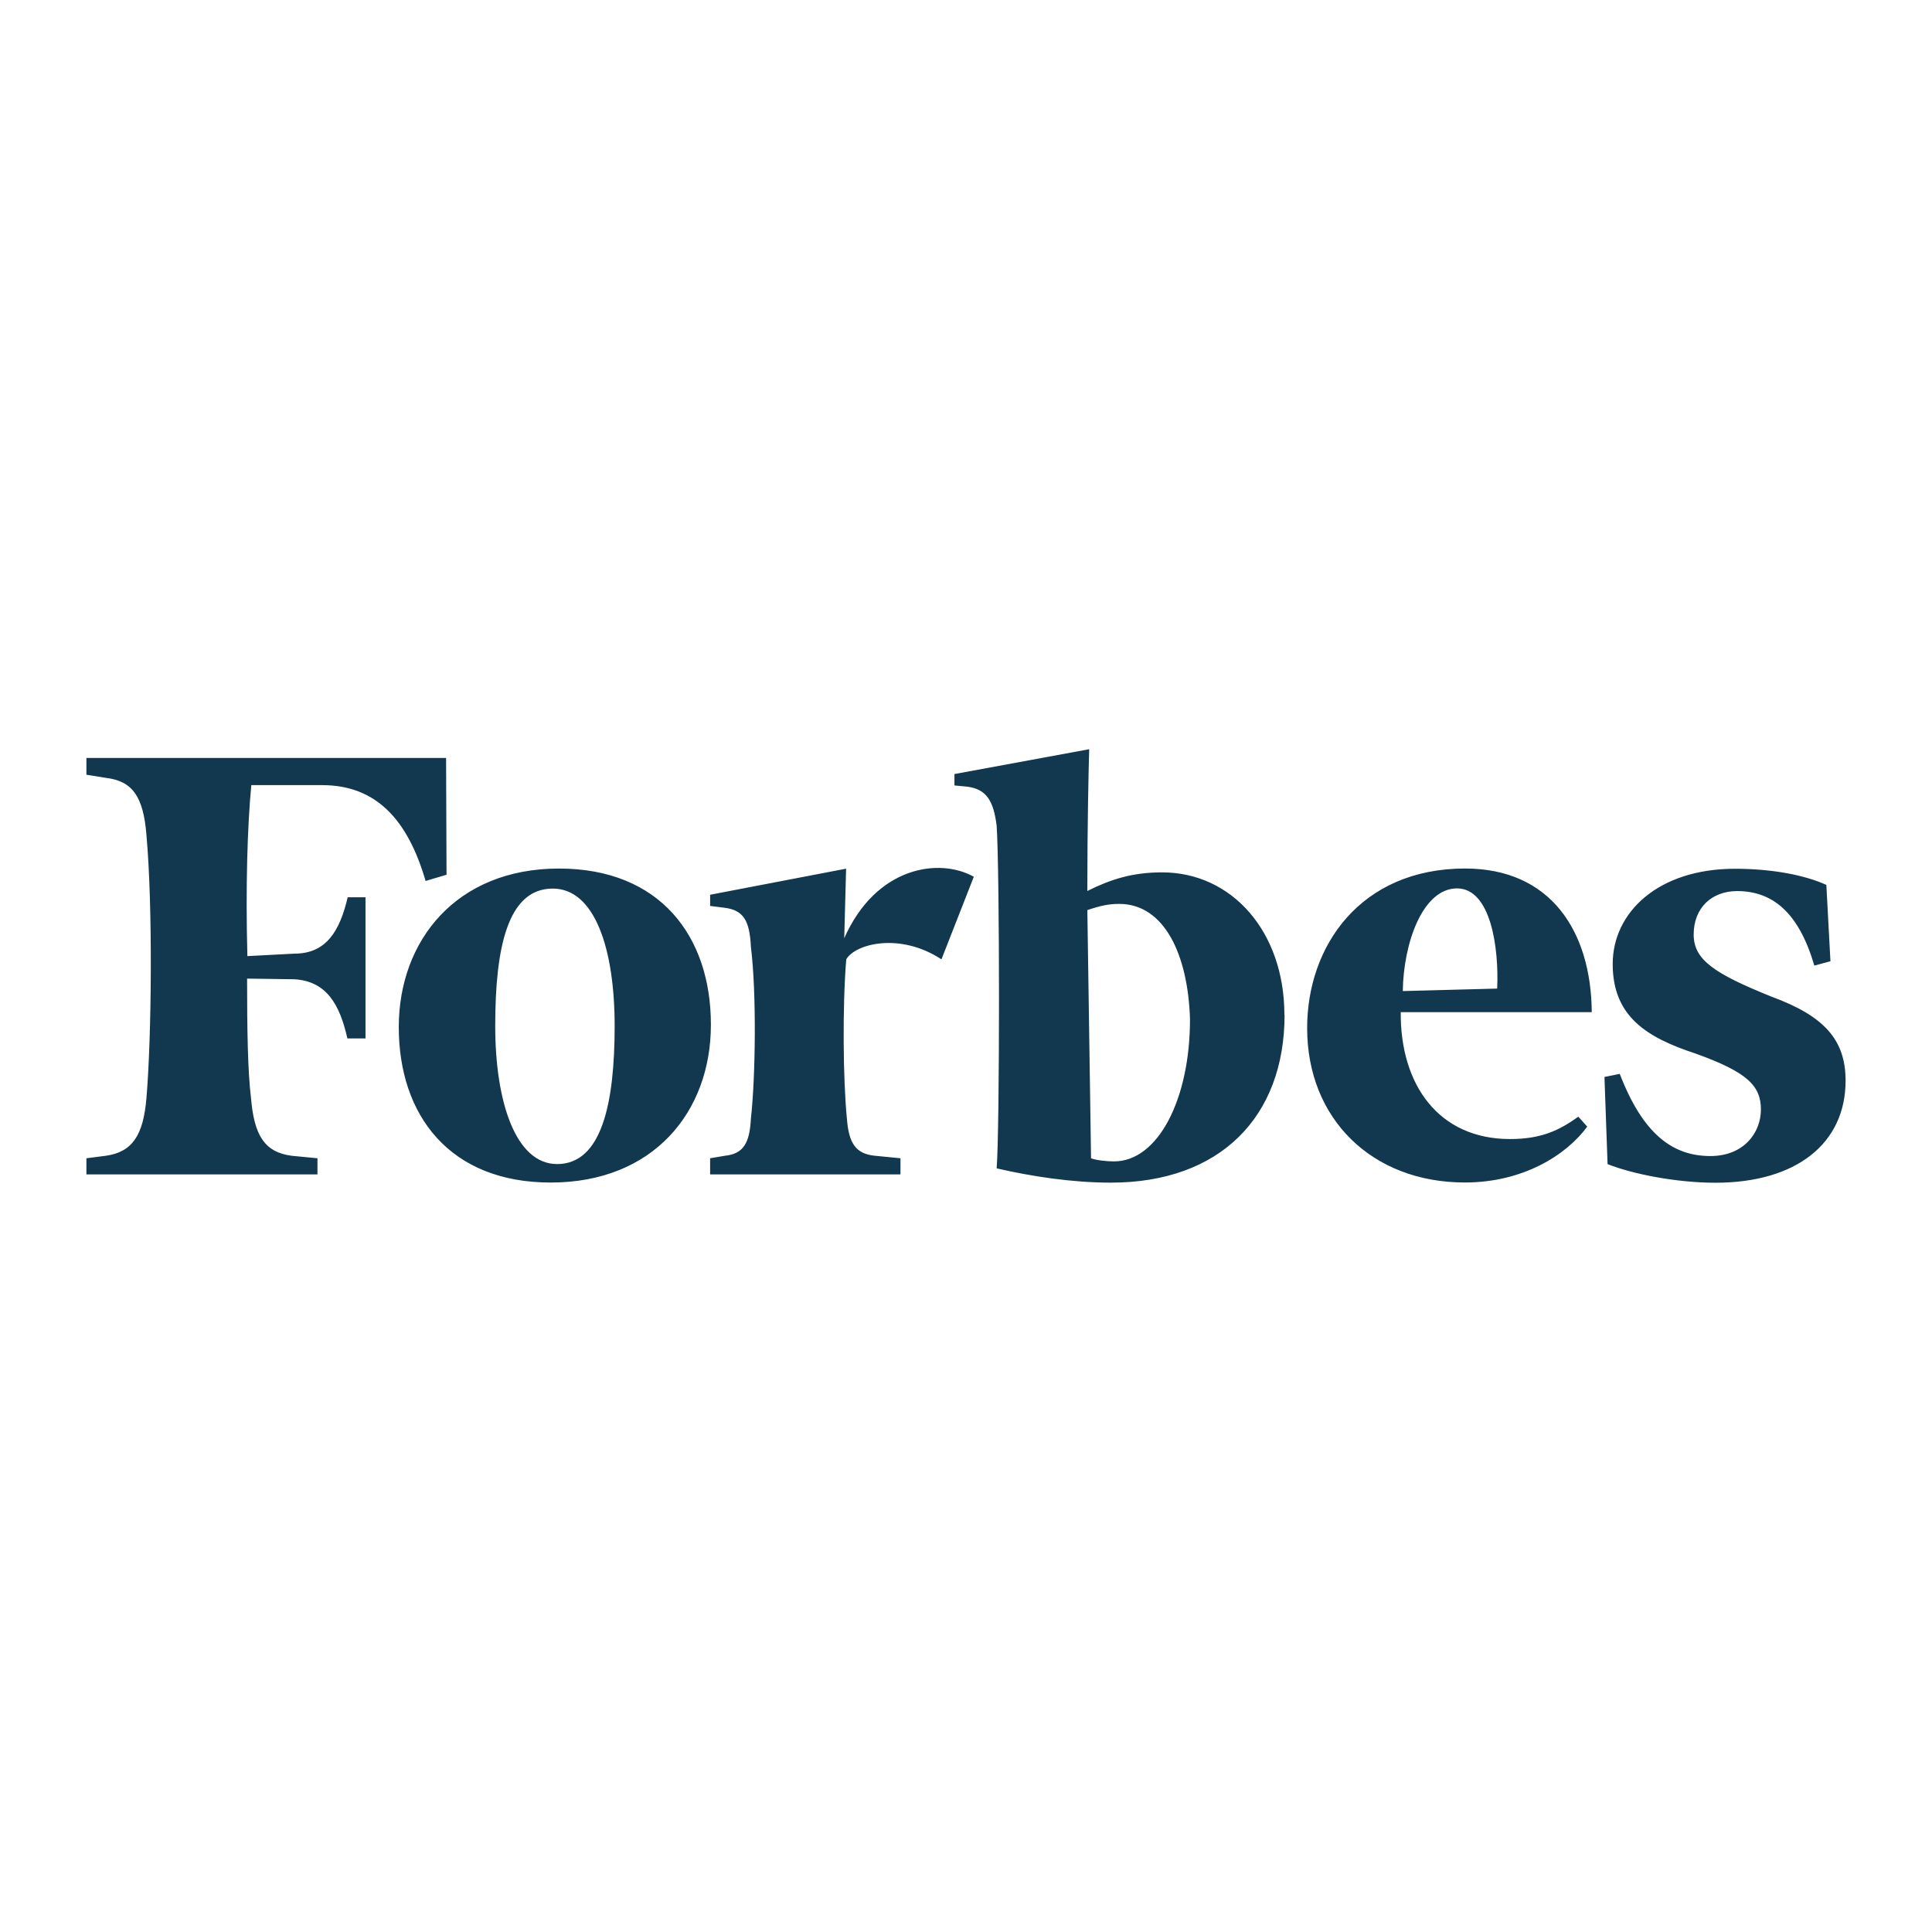 <svg width="120" height="120" viewBox="0 0 120 120" fill="none" xmlns="http://www.w3.org/2000/svg">
<path d="M113.692 59.705L112.692 59.975C111.742 56.735 110.147 55.347 107.897 55.347C106.317 55.347 105.197 56.387 105.197 58.047C105.197 59.627 106.497 60.477 110.031 61.904C113.284 63.1 114.633 64.564 114.633 67.124C114.633 71.019 111.573 73.462 106.547 73.462C104.13 73.462 101.392 72.922 99.849 72.305L99.656 66.893L100.606 66.7C102.033 70.403 103.859 71.804 106.236 71.804C108.293 71.804 109.373 70.377 109.373 68.911C109.373 67.445 108.537 66.597 105.323 65.441C102.263 64.438 100.168 63.127 100.168 59.874C100.168 56.674 102.983 53.96 107.768 53.96C110.031 53.96 112.088 54.346 113.438 54.963L113.692 59.705ZM92.992 61.402C93.108 58.857 92.592 55.18 90.498 55.18C88.351 55.18 87.168 58.613 87.13 61.557L92.992 61.402ZM91.012 53.946C96.282 53.946 98.828 57.803 98.867 62.868H87.003C86.963 67.355 89.343 70.748 93.791 70.748C95.731 70.748 96.851 70.208 98.033 69.36L98.586 69.977C97.286 71.751 94.586 73.447 90.986 73.447C85.201 73.447 81.19 69.475 81.19 63.869C81.177 58.804 84.468 53.944 91.012 53.944M73.914 63.329C73.798 59.329 72.334 56.143 69.517 56.143C68.847 56.143 68.334 56.259 67.537 56.529L67.767 71.943C68.05 72.059 68.717 72.136 69.194 72.136C71.932 72.136 73.912 68.266 73.912 63.33M79.787 63.03C79.787 69.368 75.787 73.456 69.001 73.456C66.584 73.456 64.077 73.07 61.905 72.569C62.098 70.024 62.098 54.262 61.905 51.292C61.712 49.749 61.275 49.016 60.079 48.862L59.282 48.785V48.078L67.652 46.535C67.612 47.835 67.536 51.292 67.536 55.341C69.002 54.608 70.351 54.184 72.176 54.184C76.534 54.184 79.776 57.887 79.776 63.029M58.476 59.587C55.892 57.89 53.116 58.623 52.562 59.587C52.318 62.557 52.369 67.121 52.602 69.473C52.718 71.016 53.155 71.671 54.35 71.787L55.93 71.941V72.944H44.107V71.941L45.02 71.787C46.164 71.671 46.563 71.017 46.64 69.473C46.923 66.966 47 61.708 46.64 58.815C46.563 57.157 46.164 56.539 45.02 56.385L44.107 56.269V55.575L52.553 53.955L52.437 58.275C54.417 53.801 58.351 53.261 60.485 54.457L58.476 59.587ZM30.759 63.727C30.759 68.445 32.032 72.302 34.603 72.302C37.38 72.302 38.177 68.522 38.177 63.727C38.177 58.932 36.943 55.191 34.333 55.191C31.533 55.191 30.759 58.855 30.759 63.727ZM44.155 63.65C44.155 69.062 40.581 73.45 34.205 73.45C27.931 73.45 24.769 69.272 24.769 63.795C24.769 58.421 28.343 53.947 34.719 53.947C40.993 53.947 44.155 58.151 44.155 63.64M27.735 54.332L26.435 54.718C25.329 50.925 23.375 48.766 20.007 48.766H15.61C15.366 51.286 15.25 55.181 15.366 59.386L18.296 59.232C20.276 59.232 21.111 57.805 21.596 55.732H22.702V64.5H21.577C21.101 62.38 20.277 60.94 18.277 60.823L15.347 60.783C15.347 63.907 15.387 66.581 15.591 68.201C15.784 70.515 16.427 71.569 18.124 71.788L19.718 71.942V72.945H5.367V71.942L6.563 71.788C8.221 71.558 8.903 70.515 9.096 68.201C9.416 64.421 9.496 56.348 9.096 51.861C8.903 49.461 8.222 48.506 6.563 48.313L5.367 48.12V47.08H27.707L27.735 54.332Z" fill="#12384F"/>
</svg>
